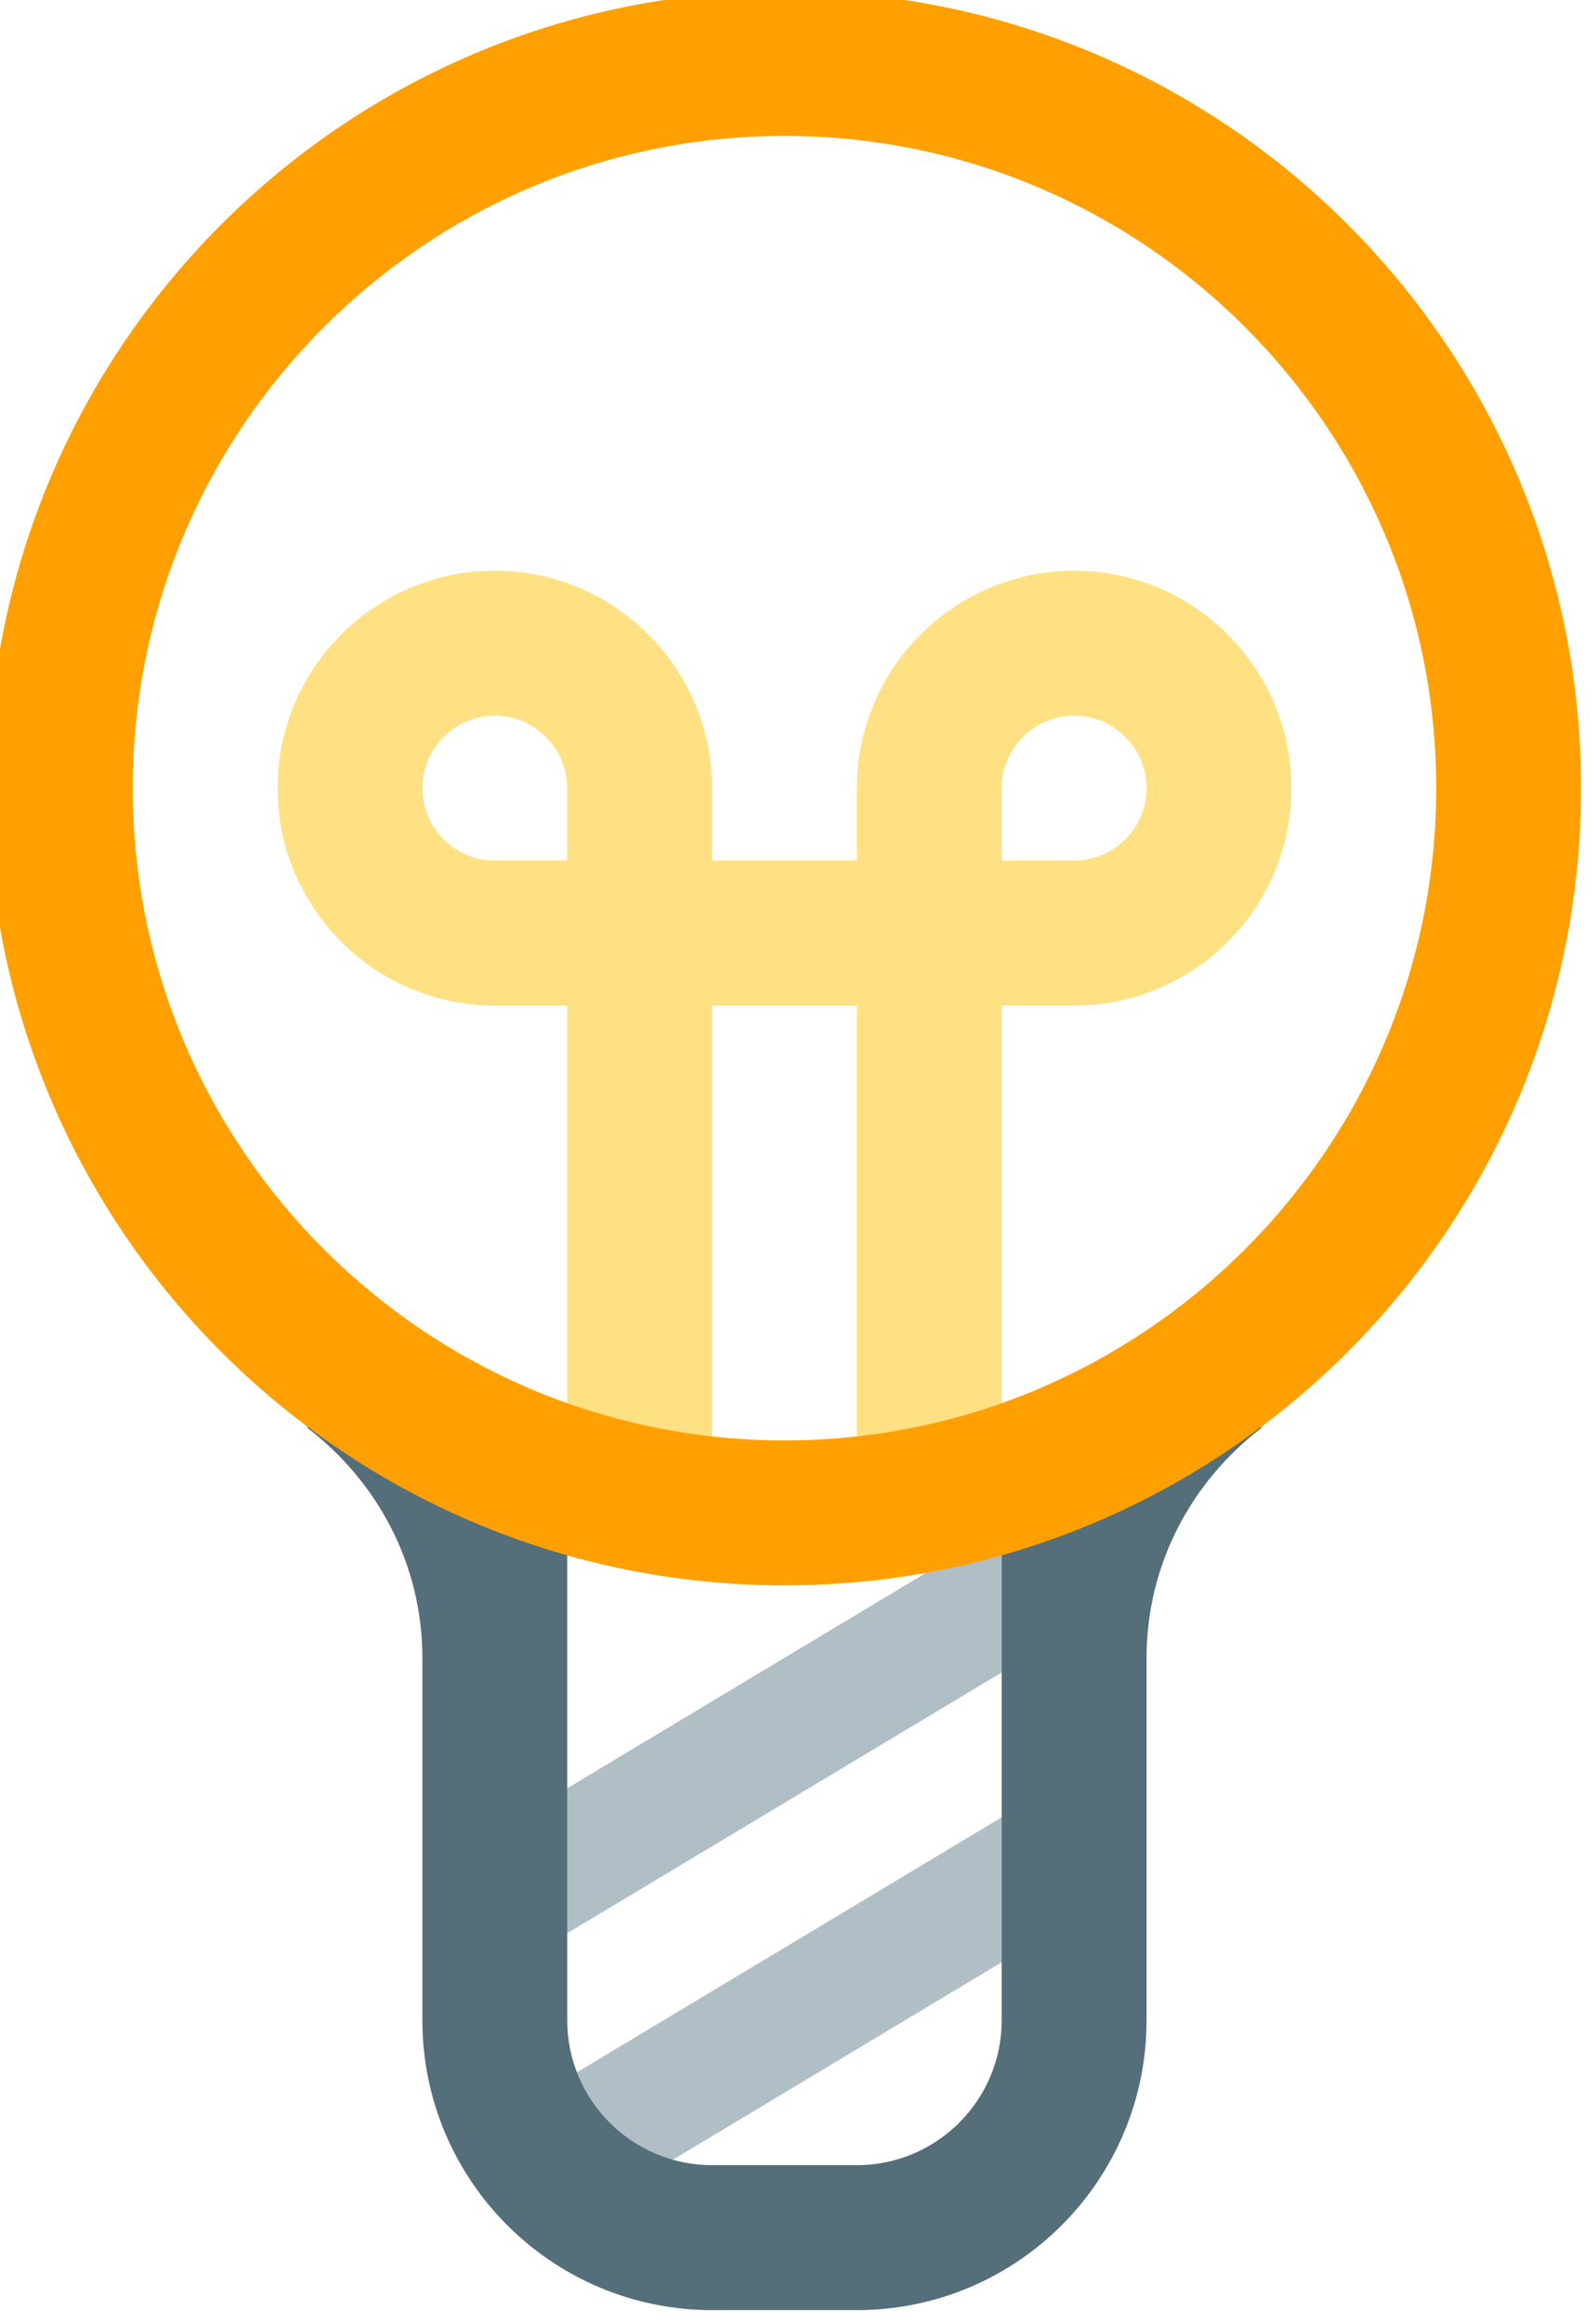 <?xml version="1.0" encoding="UTF-8" standalone="no"?>
<svg
   xmlns:dc="http://purl.org/dc/elements/1.1/"
   xmlns:cc="http://creativecommons.org/ns#"
   xmlns:rdf="http://www.w3.org/1999/02/22-rdf-syntax-ns#"
   xmlns:svg="http://www.w3.org/2000/svg"
   xmlns="http://www.w3.org/2000/svg"
   xmlns:sodipodi="http://sodipodi.sourceforge.net/DTD/sodipodi-0.dtd"
   xmlns:inkscape="http://www.inkscape.org/namespaces/inkscape"
   width="66"
   height="96"
   viewBox="0 0 17.462 25.4"
   version="1.1"
   id="svg8"
   sodipodi:docname="bulb.svg"
   inkscape:version="1.0.1 (3bc2e813f5, 2020-09-07)">
  <defs
     id="defs2">
    <style
       id="style453">.cls-1{fill:#fff;}.cls-2{fill:#e7e7e7;}.cls-3{fill:#426572;}.cls-4{fill:#ff3f40;}.cls-5{fill:#c6262f;}</style>
    <style
       id="style453-8">.cls-1{fill:#fff;}.cls-2{fill:#e7e7e7;}.cls-3{fill:#426572;}.cls-4{fill:#ff3f40;}.cls-5{fill:#c6262f;}</style>
    <style
       id="style2058">.cls-1{fill:#00a16c;}.cls-2{fill:#00895c;}.cls-3{fill:#00b378;}.cls-4{fill:#ea8383;}.cls-5{fill:#d27676;}.cls-6{fill:#c76f6f;}.cls-7{fill:#cbe2ef;}.cls-8{fill:#5ca4cc;}.cls-9{fill:#0071af;}.cls-10{fill:#7db6d6;}.cls-11{fill:#338dbf;}.cls-12{fill:#00659d;}.cls-13{fill:#005686;}.cls-14{fill:#006095;}.cls-15{fill:#adc0cb;}.cls-16{fill:#6e6e6e;}.cls-17{fill:#5e5e5e;}.cls-18{fill:#575757;}.cls-19{fill:#4a4a4a;}.cls-20{fill:#009866;}</style>
  </defs>
  <sodipodi:namedview
     id="base"
     pagecolor="#ffffff"
     bordercolor="#666666"
     borderopacity="1.0"
     inkscape:pageopacity="0.0"
     inkscape:pageshadow="2"
     inkscape:zoom="4"
     inkscape:cx="-69.624999"
     inkscape:cy="13.92895"
     inkscape:document-units="mm"
     inkscape:current-layer="_FLAT"
     inkscape:document-rotation="0"
     showgrid="false"
     inkscape:window-width="1920"
     inkscape:window-height="1017"
     inkscape:window-x="1912"
     inkscape:window-y="-8"
     inkscape:window-maximized="1"
     units="px"
     showguides="false" />
  <g
     inkscape:label="Warstwa 1"
     inkscape:groupmode="layer"
     id="layer1">
    <path
       style="fill:#0000ff;fill-opacity:0.361;stroke:#00458c;stroke-width:0;stroke-miterlimit:1.414"
       d=""
       id="path532"
       transform="scale(0.265)" />
    <path
       style="fill:#0000ff;fill-opacity:0.361;stroke:#00458c;stroke-width:0;stroke-miterlimit:1.414"
       d=""
       id="path534"
       transform="scale(0.265)" />
    <path
       style="fill:#0000ff;fill-opacity:0.361;stroke:#00458c;stroke-width:0;stroke-miterlimit:1.414"
       d=""
       id="path536"
       transform="scale(0.265)" />
    <path
       style="fill:#0000ff;fill-opacity:0.361;stroke:#00458c;stroke-width:0;stroke-miterlimit:1.414"
       d=""
       id="path538"
       transform="scale(0.265)" />
    <g
       id="g797"
       transform="matrix(0.454,0,0,0.454,0.012,0.001)">
      <g
         id="g727" />
      <g
         id="g729" />
      <g
         id="g731" />
      <g
         id="g733" />
      <g
         id="g735" />
      <g
         id="g737" />
      <g
         id="g739" />
      <g
         id="g741" />
      <g
         id="g743" />
      <g
         id="g745" />
      <g
         id="g747" />
      <g
         id="g749" />
      <g
         id="g751" />
      <g
         id="g753" />
      <g
         id="g755" />
      <g
         id="g1750"
         transform="matrix(0.183,0,0,0.183,-110.845,-81.742)">
        <g
           data-name="/ FLAT"
           id="_FLAT"
           transform="matrix(3.179,0,0,3.179,-44.114,-199.714)">
          <g
             id="g2360"
             transform="matrix(0.75,0,0,0.75,188.863,202.954)">
            <g
               id="g2339">
              <g
                 id="g2337">
                <path
                   d="m 50.234,116.258 1.098,4.078 3.629,1.086 24.664,-14.797 v -8 z M 77.176,84.094 48.375,101.375 v 8 L 78.641,91.219 Z"
                   fill="#b0bec5"
                   id="path2335" />
              </g>
            </g>
            <path
               d="m 80,32 c -6.617,0 -12,5.383 -12,12 v 4 h -8 v -4 c 0,-6.617 -5.383,-12 -12,-12 -6.617,0 -12,5.383 -12,12 0,6.617 5.383,12 12,12 h 4 v 24 c 0,2.211 1.789,4 4,4 2.211,0 4,-1.789 4,-4 V 56 h 8 v 24 c 0,2.211 1.789,4 4,4 2.211,0 4,-1.789 4,-4 V 56 h 4 C 86.617,56 92,50.617 92,44 92,37.383 86.617,32 80,32 Z M 48,48 c -2.207,0 -4,-1.797 -4,-4 0,-2.203 1.793,-4 4,-4 2.207,0 4,1.797 4,4 v 4 z m 32,0 h -4 v -4 c 0,-2.203 1.793,-4 4,-4 2.207,0 4,1.797 4,4 0,2.203 -1.793,4 -4,4 z"
               fill="#ffe082"
               id="path2341" />
            <path
               d="M 90.328,79.25 83.785,77.812 C 83.609,76.656 76,79.266 76,80 v 32 c 0,4.414 -3.59,8 -8,8 h -8 c -4.414,0 -8,-3.586 -8,-8 V 80 c 0,-0.734 -7.609,-3.344 -7.785,-2.188 l -6.543,1.438 -0.039,0.047 C 41.477,82.227 44,86.797 44,92 v 20 c 0,8.836 7.164,16 16,16 h 8 c 8.836,0 16,-7.164 16,-16 V 92 c 0,-5.203 2.523,-9.773 6.367,-12.703 z"
               fill="#546e7a"
               id="path2343" />
            <path
               d="M 64,8 C 83.852,8 100,24.148 100,44 100,63.852 83.852,80 64,80 44.148,80 28,63.852 28,44 28,24.148 44.148,8 64,8 M 64,0 C 39.703,0 20,19.703 20,44 20,68.297 39.703,88 64,88 88.297,88 108,68.297 108,44 108,19.703 88.297,0 64,0 Z"
               fill="#ffa000"
               id="path2345" />
          </g>
        </g>
      </g>
    </g>
  </g>
  <style
     type="text/css"
     id="style1632">
	.st0{fill:#2B79C2;}
	.st1{fill:#3B4652;}
</style>
  <style
     type="text/css"
     id="style1740">
	.st0{fill:#2B79C2;}
	.st1{fill:#3B4652;}
</style>
  <style
     type="text/css"
     id="style1632-7">
	.st0{fill:#2B79C2;}
	.st1{fill:#3B4652;}
</style>
  <style
     type="text/css"
     id="style1837">
	.st0{fill:#16ADE1;}
	.st1{fill:#1B3954;}
</style>
</svg>
